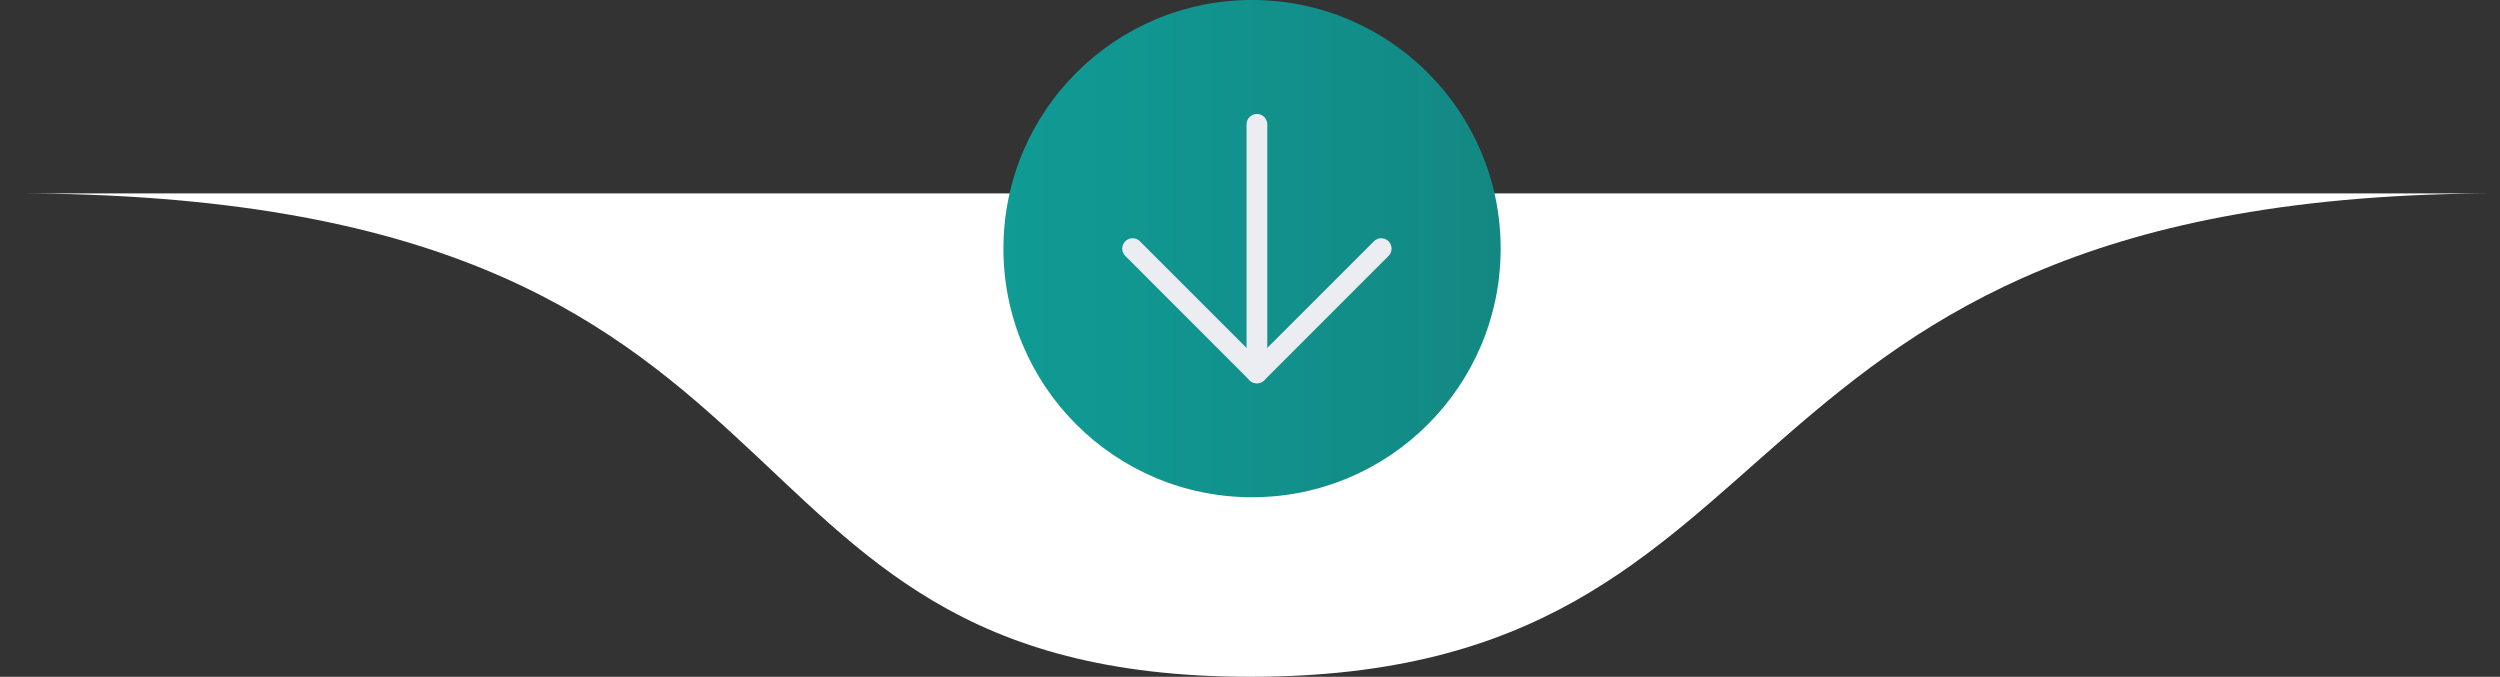 <svg xmlns="http://www.w3.org/2000/svg" width="181" height="49" viewBox="0 0 181 49" fill="none"><rect x="0" y="0" width="181" height="49" fill="#333333" stroke="none"/><g id="seta-3" clip-path="url(#clip0_6_27)"><path id="Vector" d="M181 14C122.333 14 132.185 49 90.536 49C48.887 49 62.322 14 0.968 14H181Z" fill="white"></path><g id="circulo"><path id="Vector_2" d="M108.648 18C108.648 27.941 100.59 36 90.648 36C80.707 36 72.648 27.941 72.648 18C72.648 8.059 80.707 0 90.648 0C100.59 0 108.648 8.059 108.648 18Z" fill="url(#paint0_linear_6_27)"></path><path id="Vector_3" d="M100 18L91 27L82 18" stroke="#EBEDF3" stroke-width="1.5" stroke-linecap="round" stroke-linejoin="round"></path><g id="Vector_4"><path d="M91 9V27Z" fill="url(#paint1_linear_6_27)"></path><path d="M91 9V27" stroke="#EBEDF3" stroke-width="1.5" stroke-linecap="round" stroke-linejoin="round"></path></g></g></g><defs><linearGradient id="paint0_linear_6_27" x1="108.648" y1="18" x2="72.648" y2="18" gradientUnits="userSpaceOnUse"><stop stop-color="#138883"></stop><stop offset="1" stop-color="#109B95"></stop></linearGradient><linearGradient id="paint1_linear_6_27" x1="91" y1="18" x2="92" y2="18" gradientUnits="userSpaceOnUse"><stop stop-color="#138883"></stop><stop offset="1" stop-color="#109B95"></stop></linearGradient><clipPath id="clip0_6_27"><rect width="181" height="49" fill="white" transform="matrix(-1 0 0 -1 181 49)"></rect></clipPath></defs></svg>